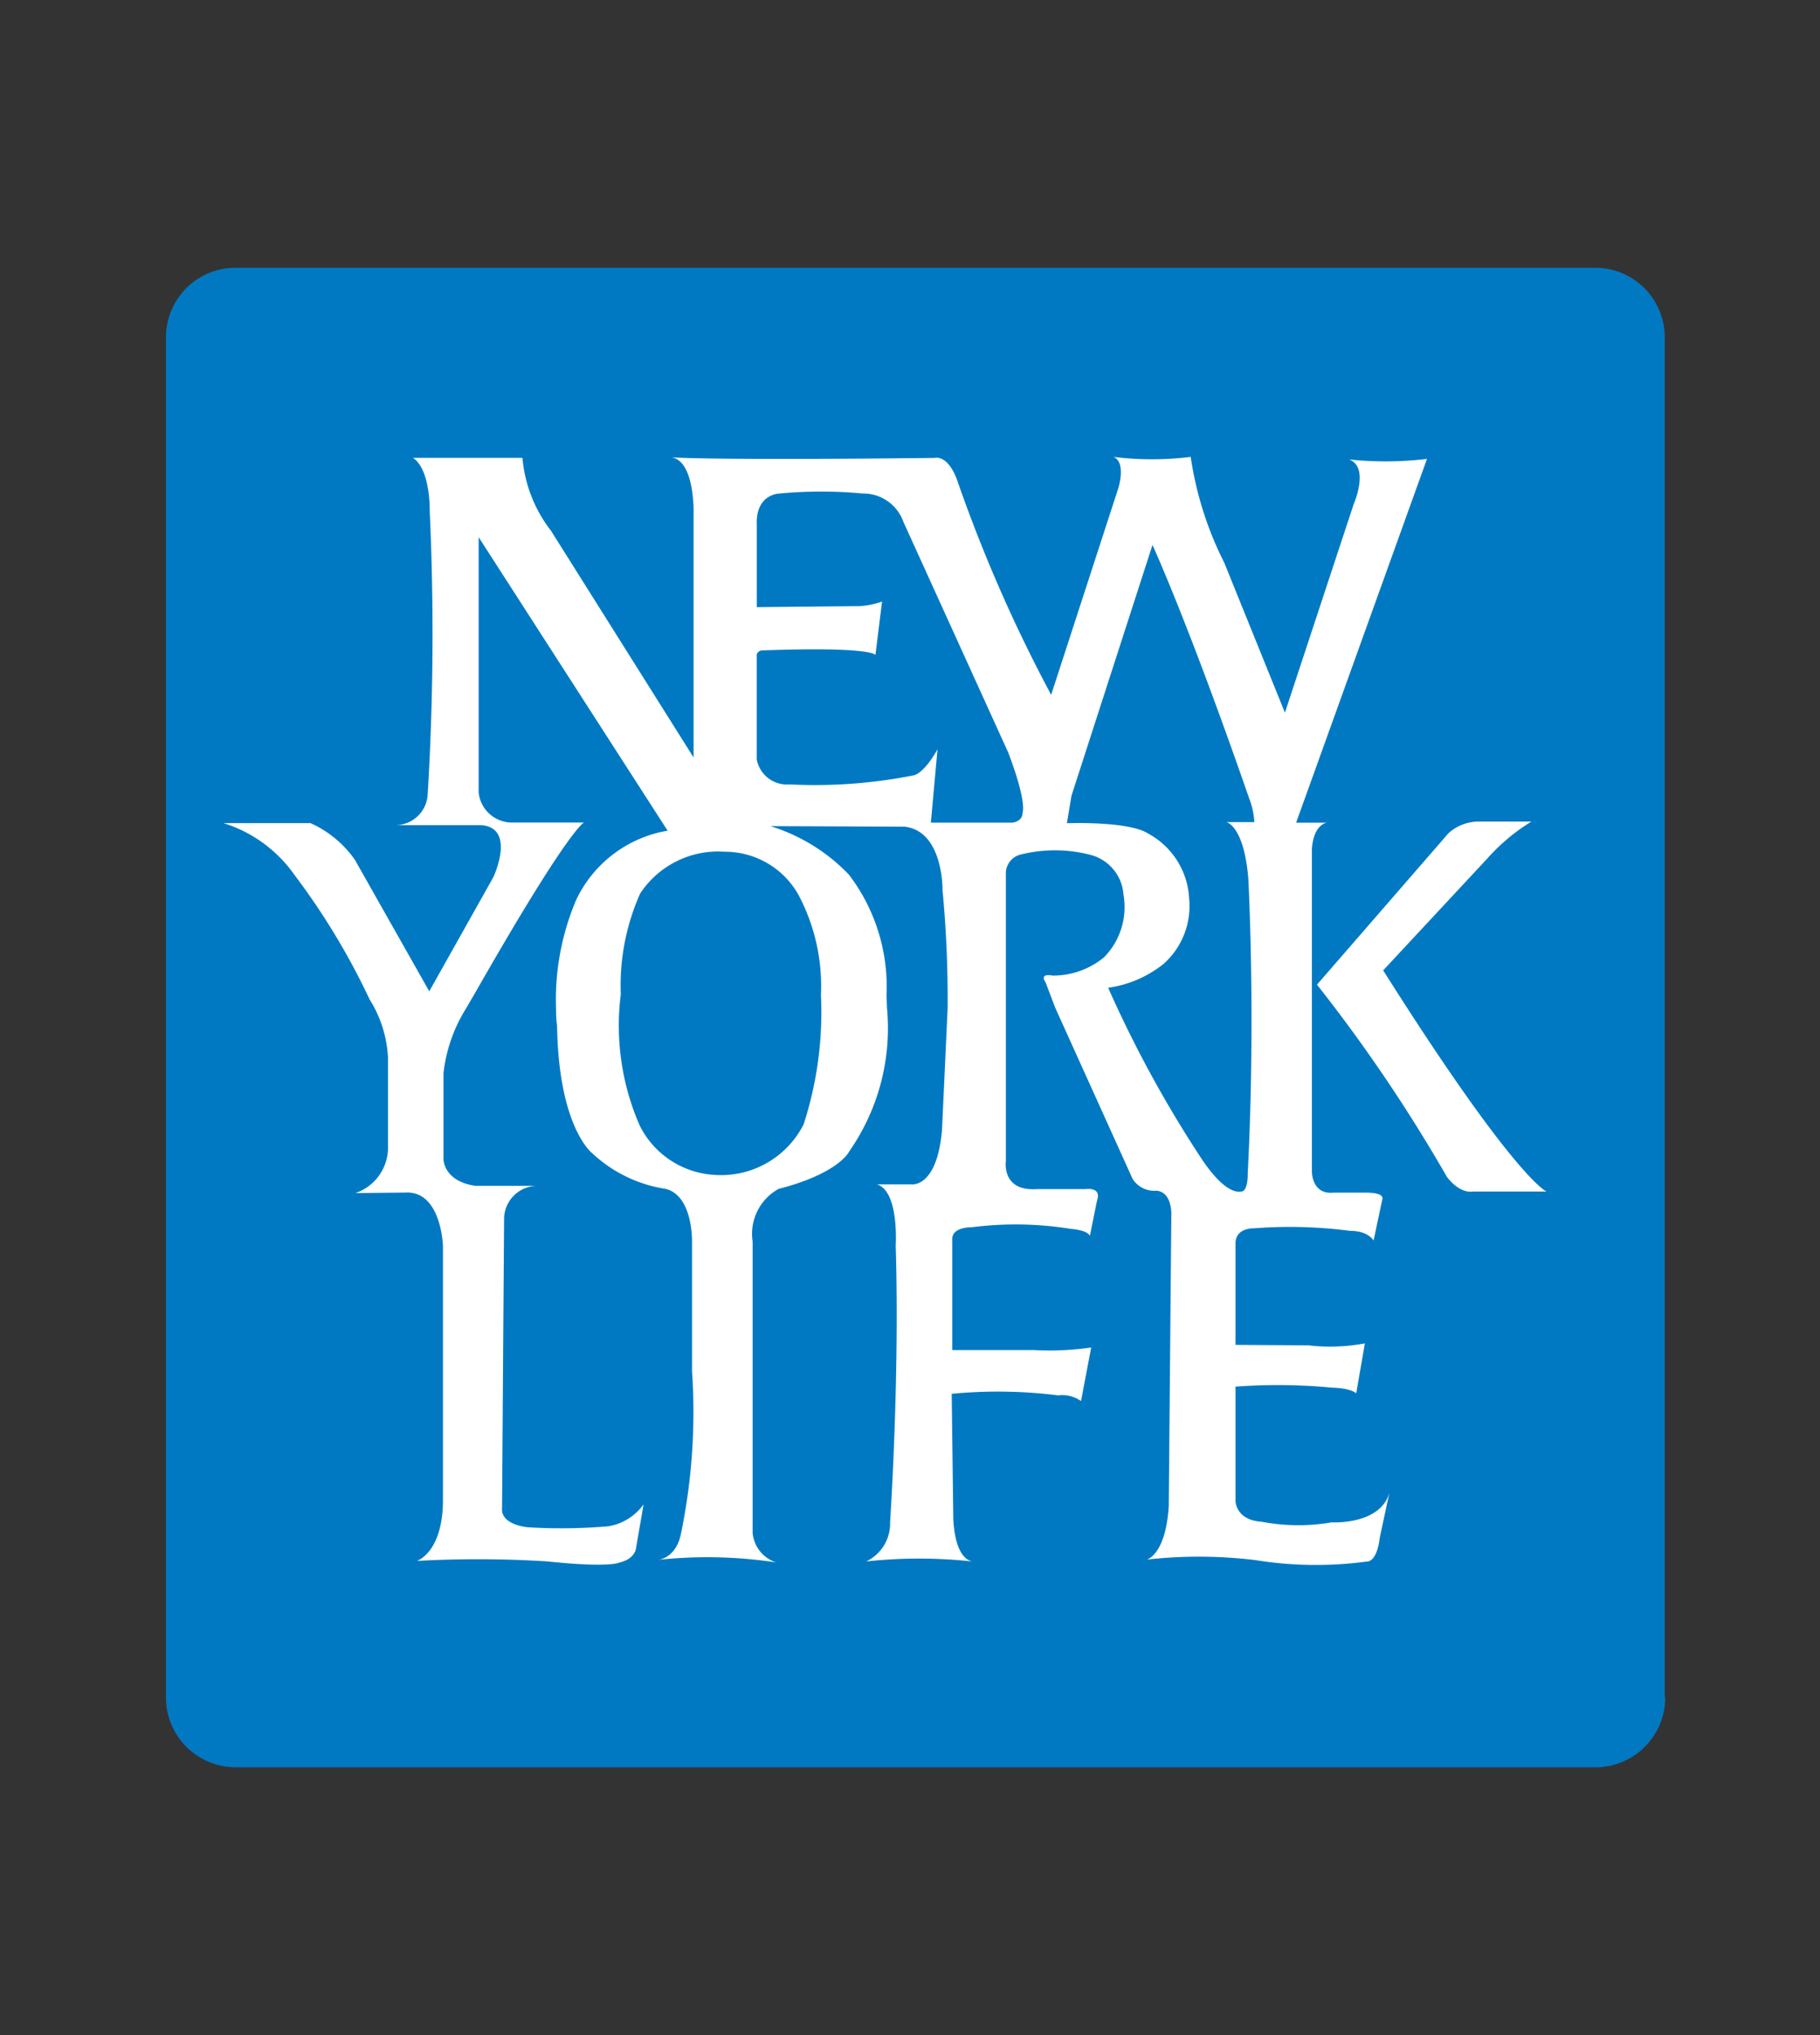 <svg xmlns="http://www.w3.org/2000/svg" width="34" height="38"><rect width="100%" height="100%" fill="#333333" stroke="none"/><path fill="#0079c2" d="M31.109 31.697A1.305 1.305 0 0129.806 33H4.403A1.305 1.305 0 013.1 31.697V6.303A1.299 1.299 0 014.403 5h25.393A1.299 1.299 0 0131.1 6.303v25.393z"/><path fill="#fff" d="M25.839 18.12l1.941-2.084a3.667 3.667 0 01.828-.695h-.97a.835.835 0 00-.58.219l-2.455 2.826a29.497 29.497 0 012.426 3.587s.219.314.485.276h1.38c.01.01-.571-.2-3.054-4.129zm-.951 10.304a3.659 3.659 0 01-1.322-.01c-.476-.029-.485-.381-.485-.381v-2.141a10.734 10.734 0 011.808.019c.352.01.447.105.447.105l.162-.932a3.52 3.52 0 01-1.047.038s.266 0-1.37-.01V23.22c0-.304.352-.285.352-.285a8.675 8.675 0 011.789.048c.343 0 .438.181.438.181l.162-.761c.057-.152-.343-.133-.343-.133h-.571c-.409.038-.4-.4-.4-.4v-6.013c.029-.466.276-.495.276-.495h-.571l2.445-6.793a6.507 6.507 0 01-1.456.01c.39.143.086.837.086.837l-1.284 3.891-1.132-2.797a6.453 6.453 0 01-.628-1.979 5.844 5.844 0 01-1.446 0c.247.095.095.58.095.58l-1.256 3.863a27.77 27.77 0 01-1.732-3.939c-.181-.561-.438-.485-.438-.485-4.139.048-4.919-.01-4.919-.01.447.076.409 1.085.409 1.085v4.519L10.293 9.91a2.58 2.58 0 01-.533-1.361H7.714c.333.219.314.999.314.999a49.893 49.893 0 01-.038 5.28.607.607 0 01-.609.58h1.617c.647.057.219.97.219.97L8.019 18.51 6.63 16.055a2.028 2.028 0 00-.828-.685H4.175a2.542 2.542 0 011.322.961 13.111 13.111 0 011.408 2.331 2.246 2.246 0 01.343 1.085v1.713a.897.897 0 01-.609.818l.932-.01c.676-.038.704.999.704.999v4.709c.01 1.009-.485 1.17-.485 1.17a20.646 20.646 0 012.445.01c1.17.124 1.341.019 1.341.019.285-.067.304-.257.304-.257l.143-.828a1.012 1.012 0 01-.656.409 10.197 10.197 0 01-1.503.019s-.514-.038-.485-.362l.038-5.414a.623.623 0 01.647-.599h-1.18c-.599-.086-.599-.495-.599-.495V20.04a2.867 2.867 0 01.409-1.189l.2-.343c1.76-3.083 2.017-3.149 2.017-3.149h-1.37a.627.627 0 01-.599-.561v-4.767l3.53 5.48a2.314 2.314 0 00-1.713 1.303 4.773 4.773 0 00-.371 2.036 2.047 2.047 0 00.019.304c.029 1.903.656 2.379.656 2.379a2.573 2.573 0 001.37.666c.514.124.495.98.495.98v2.426a11.206 11.206 0 01-.209 3.045c-.095.447-.419.476-.419.476a8.575 8.575 0 012.198.048.64.64 0 01-.438-.552V23.18a.956.956 0 01.485-.98c1.142-.295 1.322-.704 1.322-.704a4.017 4.017 0 00.704-2.664l-.01-.247a3.446 3.446 0 00-.704-2.255 3.428 3.428 0 00-1.465-.904l2.502.01c.733.076.714 1.189.714 1.189a21.572 21.572 0 01.095 2.198l-.105 2.274c-.095 1.104-.58 1.018-.58 1.018h-.637c.419.124.352 1.142.352 1.142.076 2.483-.105 5.166-.105 5.166a.782.782 0 01-.447.733 9.18 9.18 0 011.979 0c-.362-.086-.352-.866-.352-.866l-.029-2.264a8.998 8.998 0 011.988.029.621.621 0 01.428.105l.19-.999a5.374 5.374 0 01-1.066.048H17.79v-2.084c.01-.219.362-.209.362-.209a6.479 6.479 0 011.846.029c.343.029.362.133.362.133l.133-.656c.095-.266-.209-.219-.209-.219h-.913c-.666.048-.58-.523-.58-.523v-5.347a.364.364 0 01.295-.381 2.634 2.634 0 011.284.01.825.825 0 01.618.742 1.338 1.338 0 01-.362 1.17 1.497 1.497 0 01-.961.343c-.266-.048-.133.124-.133.124l.181.476 1.446 3.197a.479.479 0 00.447.219c.295.029.276.447.276.447l-.048 5.442c-.057.913-.409.999-.409.999a8.771 8.771 0 012.027.01 7.112 7.112 0 002.065.029c.219.01.257-.438.257-.438l.181-.847c-.171.599-1.066.552-1.066.552zm-9.98-11.731a3.63 3.63 0 01.428 1.884 6.78 6.78 0 01-.323 2.417 1.73 1.73 0 01-1.694.942 1.665 1.665 0 01-1.37-.923 4.657 4.657 0 01-.352-2.445 4.218 4.218 0 01.362-1.884 1.744 1.744 0 011.579-.78 1.575 1.575 0 011.37.79zm4.196-1.522c0 .171-.19.19-.19.19H17.39l.124-1.37c-.257.457-.438.485-.438.485a9.457 9.457 0 01-2.321.171.576.576 0 01-.618-.466v-1.96a.108.108 0 01.095-.076c2.093-.076 2.122.086 2.122.086l.124-.999a1.562 1.562 0 01-.409.086l-1.931.019V9.814c-.029-.599.428-.599.428-.599a8.324 8.324 0 011.551 0 .795.795 0 01.761.533l1.96 4.31c.352.932.266 1.113.266 1.113zm3.301 6.403a22.058 22.058 0 01-1.703-3.13 2.135 2.135 0 001.037-.447 1.446 1.446 0 00.476-1.218 1.462 1.462 0 00-.79-1.227s-.266-.209-1.494-.181l.086-.514 1.513-4.681s.666 1.446 1.798 4.709a1.494 1.494 0 01.105.466h-.523s.323.057.409 1.037c0 0 .143 2.578-.01 5.528 0 0 .01.333-.124.333 0-.009-.266.124-.78-.675z"/></svg>